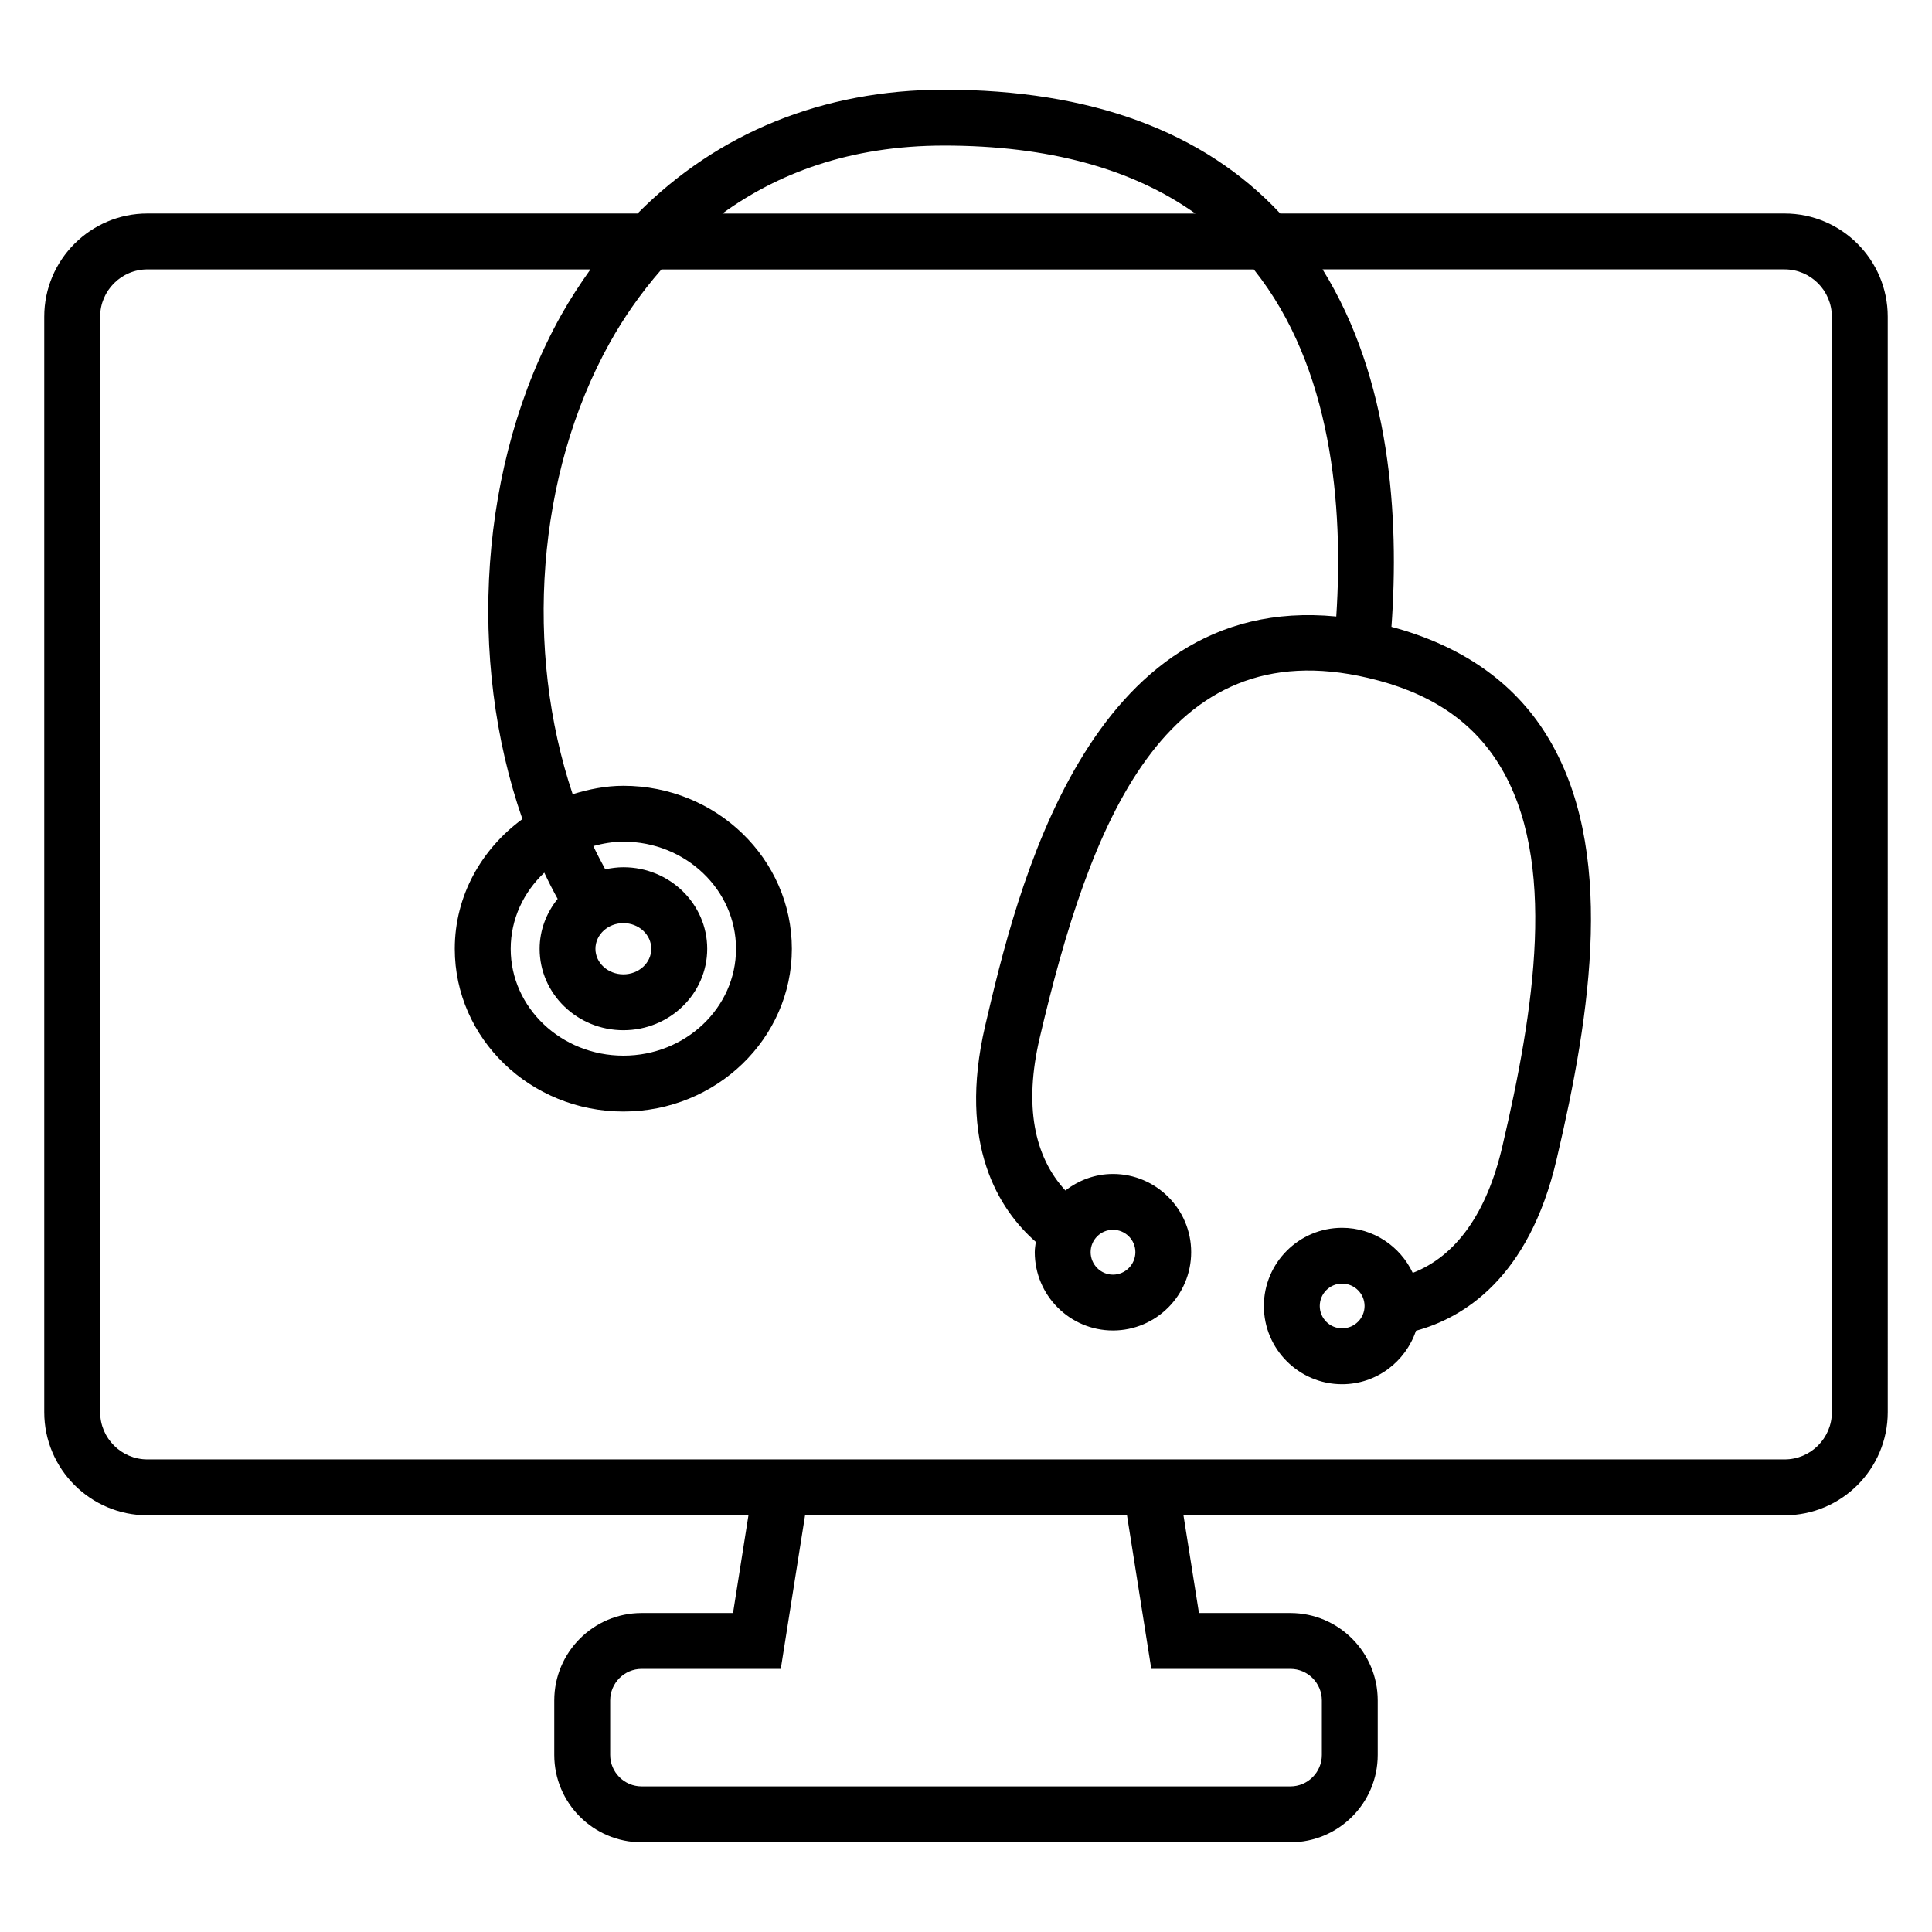 <?xml version="1.0" encoding="UTF-8"?>
<!-- Uploaded to: SVG Repo, www.svgrepo.com, Generator: SVG Repo Mixer Tools -->
<svg fill="#000000" width="800px" height="800px" version="1.1" viewBox="144 144 512 512" xmlns="http://www.w3.org/2000/svg">
 <path d="m616.93 200.58h-133.65c-20.305-21.754-50.227-32.809-89.082-32.809-32.23 0-60.137 11.527-81.25 32.809h-129.88c-15.07 0-27.344 12.258-27.344 27.344v290.3c0 15.082 12.273 27.344 27.344 27.344h159.28l-4.09 25.895h-24.23c-12.762 0-23.145 10.398-23.145 23.176v14.441c0 12.762 10.383 23.145 23.145 23.145h171.94c12.762 0 23.145-10.383 23.145-23.145v-14.441c0-12.777-10.383-23.176-23.145-23.176h-24.23l-4.106-25.895h159.3c15.082 0 27.344-12.258 27.344-27.344l-0.004-290.3c0-15.086-12.258-27.344-27.344-27.344zm-222.73-18c27.602 0 49.863 6.106 66.594 18.016h-125.37c14.488-10.504 33.574-18.016 58.777-18.016zm91.77 403.69c4.594 0 8.336 3.754 8.336 8.367v14.441c0 4.594-3.742 8.336-8.336 8.336h-171.93c-4.594 0-8.336-3.742-8.336-8.336v-14.441c0-4.609 3.742-8.367 8.336-8.367h36.871l6.441-40.703h85.312l6.441 40.703zm143.5-68.043c0 6.914-5.617 12.535-12.535 12.535h-433.86c-6.914 0-12.535-5.617-12.535-12.535v-290.3c0-6.914 5.617-12.535 12.535-12.535h117.4c-2.762 3.879-5.406 7.91-7.816 12.215-21.816 39.145-24.93 91.188-10.215 133.46-10.809 7.894-17.922 20.289-17.922 34.383 0 23.785 20.047 43.113 44.688 43.113 24.609 0 44.641-19.344 44.641-43.113 0-23.848-20.031-43.207-44.641-43.207-4.719 0-9.176 0.918-13.449 2.231-12.762-38.031-9.742-84.52 9.848-119.66 3.543-6.367 8.105-13.039 13.68-19.406h156.99c20.719 25.953 23.785 62.656 21.848 91.969-66.105-6.426-84.809 73.297-93.051 108.47-7.375 31.633 3.711 48.746 13.418 57.266-0.105 0.902-0.273 1.785-0.273 2.719 0 11.449 9.281 20.762 20.719 20.762 11.434 0 20.734-9.312 20.734-20.762 0-11.418-9.297-20.719-20.734-20.719-4.762 0-9.098 1.68-12.594 4.383-8.352-9.023-10.977-22.578-6.856-40.273 13.375-57.098 33.066-108.27 87.051-95.57 16.121 3.742 27.48 11.238 34.703 22.902 15.754 25.375 9.281 65.418 0.887 101.28-4.121 17.695-12.289 29.055-23.738 33.496-3.312-7.039-10.441-11.953-18.734-11.953-11.418 0-20.719 9.297-20.719 20.734 0 11.418 9.297 20.719 20.719 20.719 9.129 0 16.824-5.969 19.586-14.168 12.457-3.375 29.938-13.848 37.281-45.48 9.113-38.793 15.906-82.488-2.719-112.46-8.809-14.199-22.734-23.695-41.055-28.609 2.106-29.113-0.246-65.723-18.258-94.73h122.43c6.914 0 12.535 5.617 12.535 12.535l-0.004 290.31zm-320.25-101.21c12.242 0 22.199-9.68 22.199-21.57 0-11.91-9.953-21.617-22.199-21.617-1.648 0-3.266 0.215-4.824 0.551-1.098-2.031-2.184-4.078-3.16-6.168 2.551-0.688 5.207-1.16 7.984-1.16 16.457 0 29.832 12.734 29.832 28.398 0 15.602-13.375 28.305-29.832 28.305-16.473 0-29.879-12.703-29.879-28.305 0-7.894 3.418-15.023 8.902-20.184 1.113 2.367 2.289 4.688 3.543 6.945-2.945 3.664-4.777 8.23-4.777 13.238-0.004 11.891 9.965 21.566 22.211 21.566zm-7.422-21.57c0-3.769 3.328-6.809 7.406-6.809s7.391 3.039 7.391 6.809c0 3.742-3.312 6.762-7.391 6.762s-7.406-3.023-7.406-6.762zm131.23 80.379c0-3.266 2.656-5.922 5.922-5.922s5.938 2.656 5.938 5.922c0 3.281-2.672 5.969-5.938 5.969-3.266 0.004-5.922-2.684-5.922-5.969zm72.598 14.277c0 3.266-2.672 5.922-5.953 5.922-3.266 0-5.922-2.656-5.922-5.922 0-3.281 2.656-5.938 5.922-5.938 3.281 0.012 5.953 2.668 5.953 5.938z"/>
</svg>